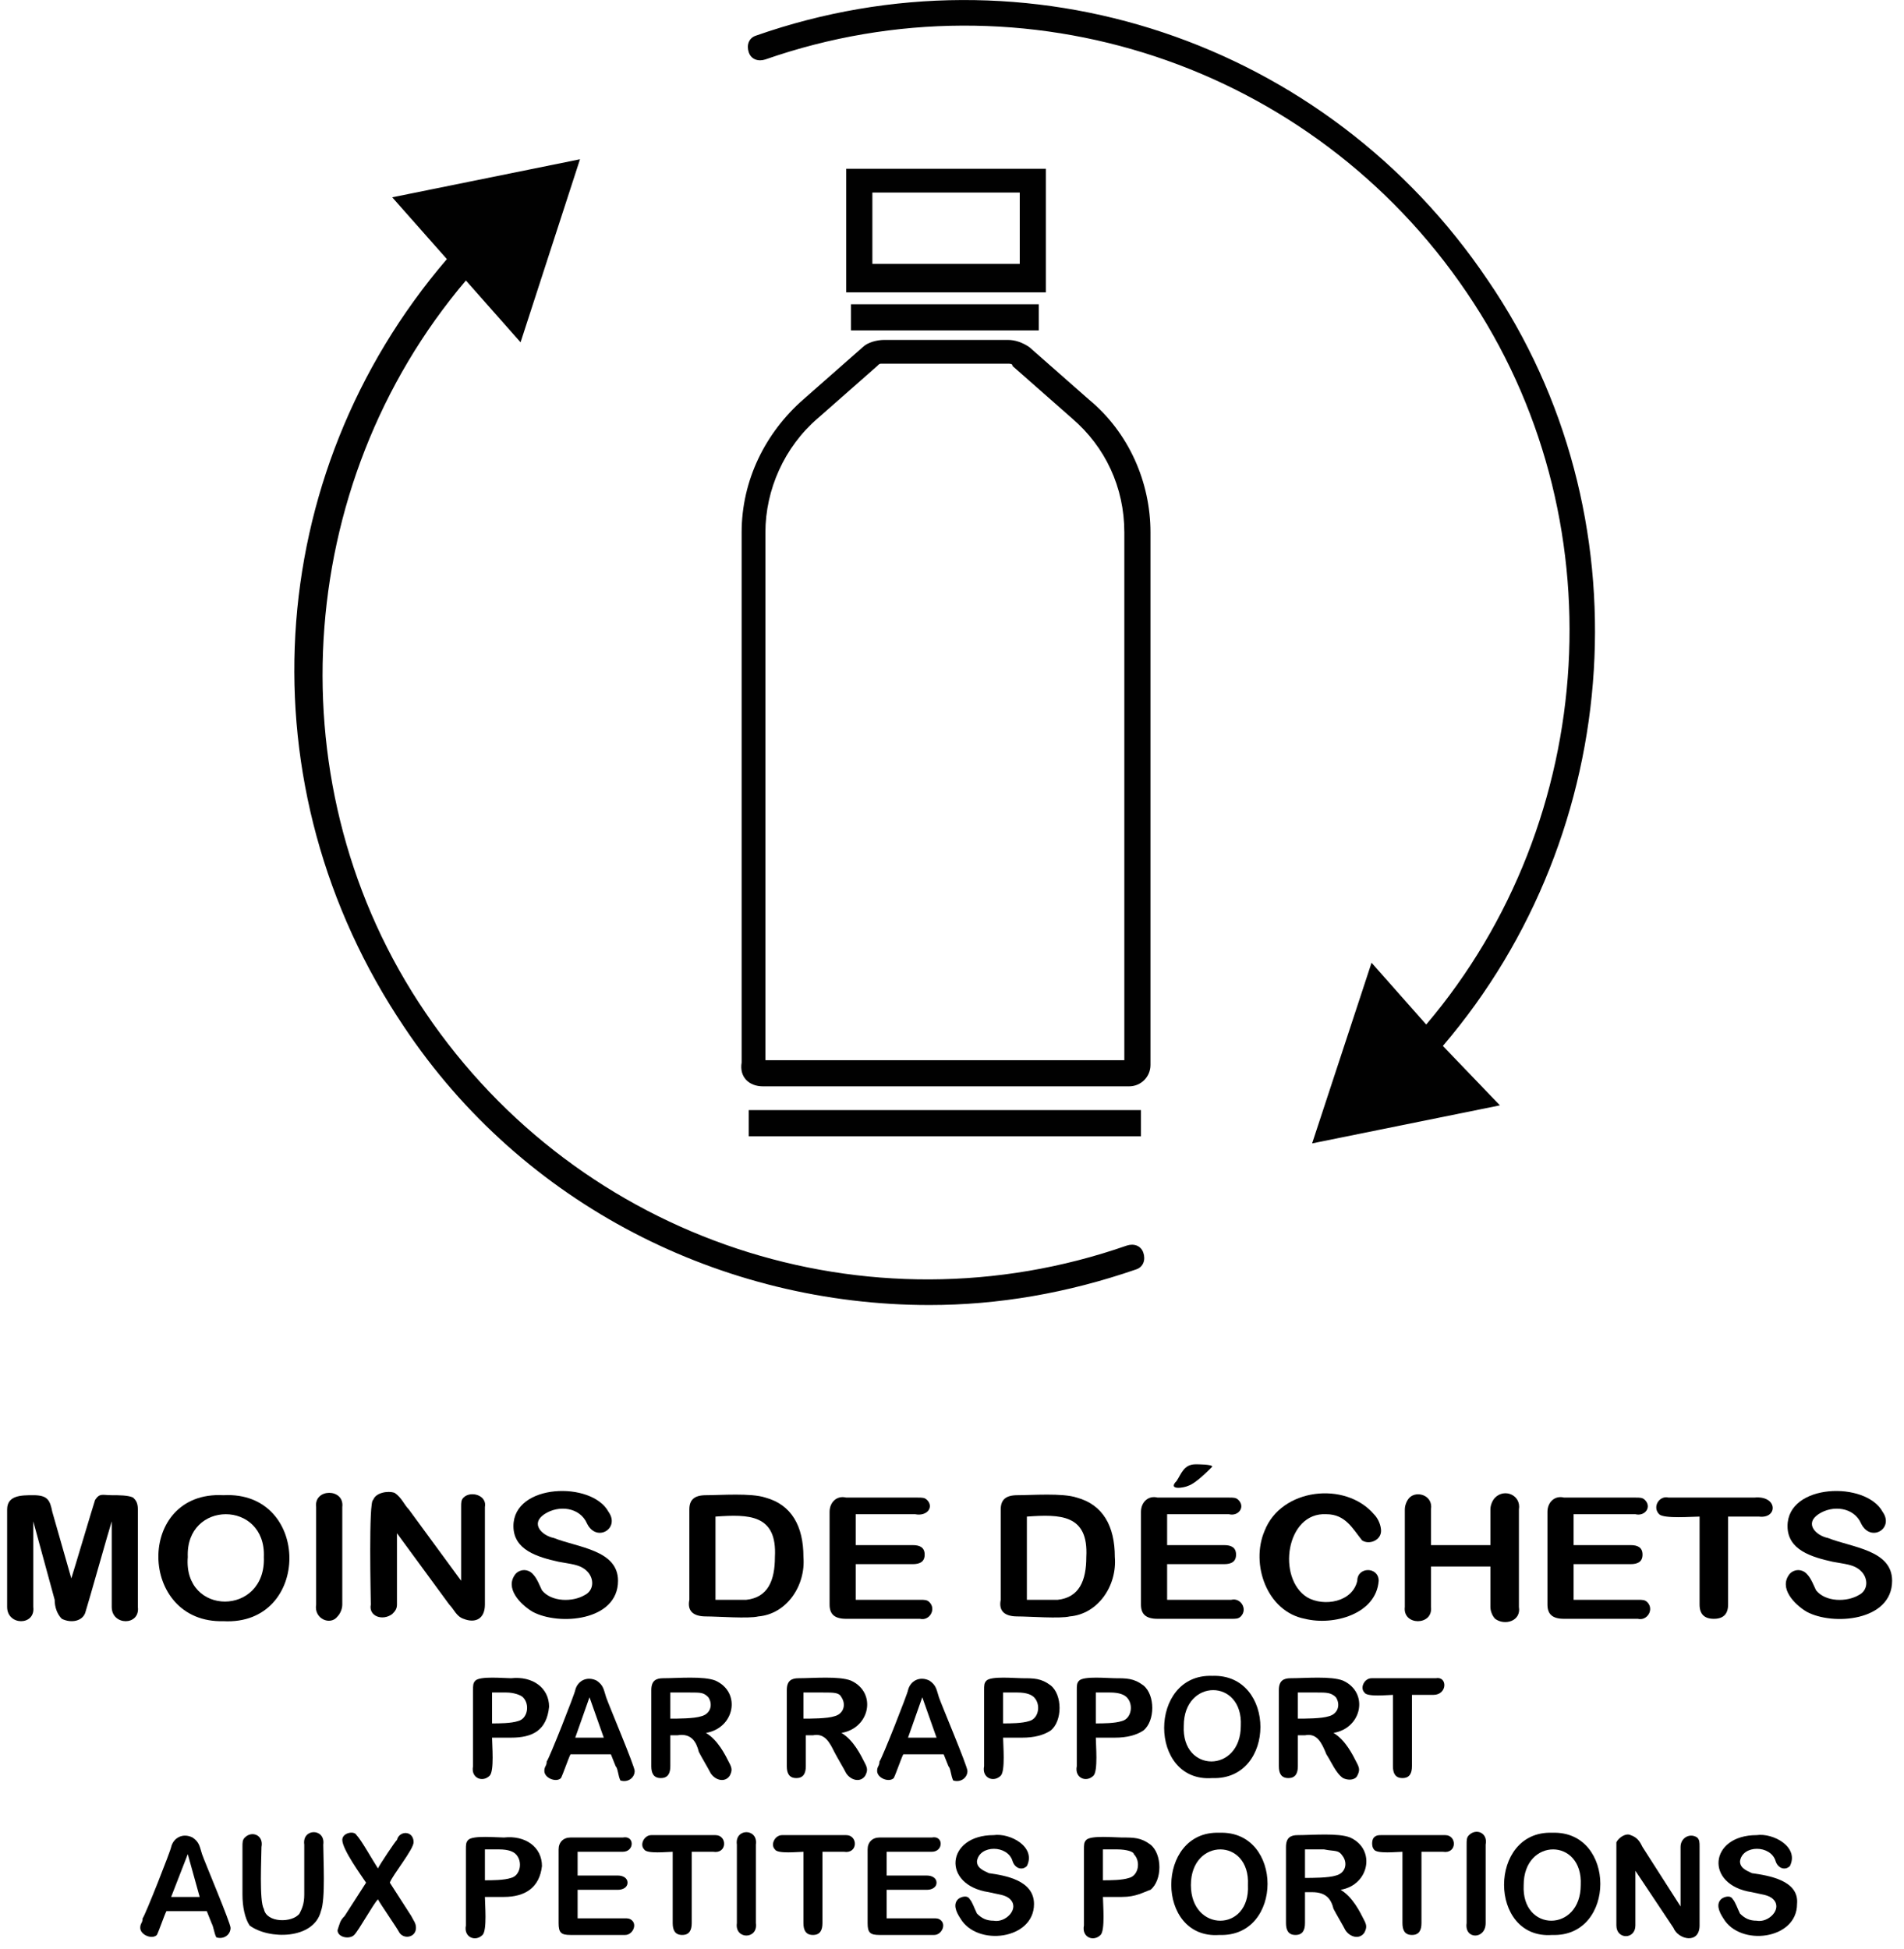 <svg xmlns="http://www.w3.org/2000/svg" xmlns:xlink="http://www.w3.org/1999/xlink" version="1.1" id="Ebene_1" x="0px" y="0px" viewBox="0 0 80.1 82" style="enable-background:new 0 0 80.1 82;" xml:space="preserve"> <style type="text/css"> .st0{fill:#010101;} </style> <path class="st0" d="M44,7.1h-8.4v5.2H44C44,12.2,44,7.1,44,7.1z M42.9,11.1h-6.2v-3h6.2V11.1z"></path> <rect x="35.8" y="12.8" class="st0" width="7.9" height="1.1"></rect> <path class="st0" d="M32.1,45.7h15.4c0.5,0,0.9-0.4,0.9-0.9V22.4c0-2.1-0.9-4.2-2.6-5.6l-2.5-2.2c-0.3-0.2-0.6-0.3-0.9-0.3h-5.2 c-0.3,0-0.7,0.1-0.9,0.3l-2.5,2.2c-1.6,1.4-2.6,3.4-2.6,5.6v22.3C31.1,45.3,31.5,45.7,32.1,45.7L32.1,45.7z M32.2,22.4 c0-1.8,0.8-3.6,2.2-4.8l2.5-2.2c0.1-0.1,0.1-0.1,0.2-0.1h5.3c0.1,0,0.2,0,0.2,0.1l2.5,2.2c1.4,1.2,2.2,2.9,2.2,4.8v22.2H32.2V22.4 L32.2,22.4z"></path> <rect x="31.5" y="46.7" class="st0" width="16.5" height="1.1"></rect> <path class="st0" d="M32.2,2.5c10.9-3.8,23,0.2,29.5,9.8c6.4,9.4,5.6,22.2-1.7,30.8l-2.3-2.6l-2.5,7.6l7.9-1.6L60.7,44 c7.7-9,8.6-22.4,1.9-32.2C55.8,1.7,43.2-2.5,31.8,1.5c-0.3,0.1-0.4,0.4-0.3,0.7S31.9,2.6,32.2,2.5z"></path> <path class="st0" d="M17,43.2c5,7.5,13.4,11.7,22.1,11.7c2.9,0,5.8-0.5,8.7-1.5c0.3-0.1,0.4-0.4,0.3-0.7s-0.4-0.4-0.7-0.3 c-10.9,3.8-23-0.2-29.5-9.8c-6.4-9.4-5.6-22.2,1.7-30.8l2.3,2.6l2.5-7.7l-7.9,1.6l2.3,2.6C11,20,10.2,33.1,17,43.2L17,43.2z"></path> <g> <path d="M2.3,67.3L1.4,64v3.6c0.1,0.8-1.1,0.8-1.1,0c0,0,0-4.1,0-4.1c0-0.6,0.6-0.6,1.1-0.6c0.6,0,0.7,0.2,0.8,0.7 c0,0,0.8,2.8,0.8,2.8c0.1-0.3,0.9-3,1-3.3c0.2-0.3,0.3-0.2,0.7-0.2c0.3,0,0.7,0,0.9,0.1c0.1,0.1,0.2,0.2,0.2,0.5v4.1 c0.1,0.8-1.1,0.8-1.1,0c0,0,0-3.6,0-3.6c-0.1,0.3-1,3.5-1.1,3.8c-0.1,0.4-0.6,0.5-1,0.3C2.4,67.9,2.3,67.6,2.3,67.3z"></path> <path d="M9.4,62.9c3.7-0.2,3.7,5.5,0,5.3C5.8,68.3,5.7,62.7,9.4,62.9z M11.1,65.5c0.1-2.4-3.3-2.4-3.2,0C7.7,68,11.2,68,11.1,65.5z "></path> <path d="M13.3,67.5v-4.1c-0.1-0.8,1.2-0.8,1.1,0c0,0,0,4.1,0,4.1c0,0.2-0.1,0.4-0.2,0.5C13.9,68.4,13.2,68.1,13.3,67.5z"></path> <path d="M17.2,63.5l2.2,3v-3.1c0-0.2,0-0.3,0.1-0.4c0.3-0.3,1-0.1,0.9,0.4c0,0,0,4.1,0,4.1c0,0.6-0.4,0.8-0.9,0.6 c-0.3-0.1-0.4-0.4-0.6-0.6l-2.2-3v3c0,0.2-0.1,0.3-0.2,0.4c-0.4,0.3-1,0.1-0.9-0.4c0-0.2-0.1-4.4,0.1-4.4c0.1-0.3,0.6-0.4,0.9-0.3 C16.9,63,17,63.3,17.2,63.5z"></path> <path d="M26,66.5c0,1.7-2.5,1.9-3.6,1.3c-0.5-0.3-1.2-1-0.7-1.6c0.2-0.2,0.5-0.2,0.7,0c0.2,0.2,0.3,0.5,0.4,0.7 c0.4,0.5,1.3,0.5,1.8,0.2c0.4-0.2,0.4-0.7,0.1-1c-0.3-0.3-0.7-0.3-1.2-0.4c-0.9-0.2-1.9-0.5-1.9-1.5c0-1.8,3.3-1.9,4-0.6 c0.5,0.7-0.5,1.3-0.9,0.5c-0.3-0.7-1.2-0.8-1.8-0.4c-0.6,0.4-0.1,0.9,0.4,1C24.3,65.1,26,65.2,26,66.5z"></path> <path d="M29.7,62.9c0.6,0,1.9-0.1,2.5,0.1c1.1,0.3,1.6,1.2,1.6,2.5c0.1,1.2-0.7,2.4-1.9,2.5c-0.4,0.1-1.7,0-2.2,0 c-0.5,0-0.8-0.2-0.7-0.7c0,0,0-3.8,0-3.8C29,63.1,29.2,62.9,29.7,62.9z M30.1,63.8v3.5c0.3,0,1.1,0,1.3,0c0.9-0.1,1.2-0.8,1.2-1.8 C32.7,63.7,31.5,63.7,30.1,63.8z"></path> <path d="M38.5,63.7H36V65h2.4c0.3,0,0.5,0.1,0.5,0.4c0,0.3-0.2,0.4-0.5,0.4c0,0-2.4,0-2.4,0v1.5h2.7c0.2,0,0.3,0,0.4,0.1 c0.3,0.3,0,0.8-0.4,0.7c0,0-3.1,0-3.1,0c-0.5,0-0.7-0.2-0.7-0.6c0,0,0-3.9,0-3.9c0-0.4,0.3-0.7,0.7-0.6c0,0,3,0,3,0 c0.2,0,0.3,0,0.4,0.1C39.3,63.4,39,63.8,38.5,63.7z"></path> <path d="M42.8,62.9c0.6,0,1.9-0.1,2.5,0.1c1.1,0.3,1.6,1.2,1.6,2.5c0.1,1.2-0.7,2.4-1.9,2.5c-0.4,0.1-1.7,0-2.2,0 c-0.5,0-0.8-0.2-0.7-0.7c0,0,0-3.8,0-3.8C42.1,63.1,42.3,62.9,42.8,62.9z M43.2,63.8v3.5c0.3,0,1.1,0,1.3,0 c0.9-0.1,1.2-0.8,1.2-1.8C45.8,63.7,44.6,63.7,43.2,63.8z"></path> <path d="M51.7,63.7h-2.6V65h2.4c0.3,0,0.5,0.1,0.5,0.4c0,0.3-0.2,0.4-0.5,0.4c0,0-2.4,0-2.4,0v1.5h2.7c0.4-0.1,0.7,0.4,0.4,0.7 c-0.1,0.1-0.2,0.1-0.4,0.1h-3.1c-0.5,0-0.7-0.2-0.7-0.6c0,0,0-3.9,0-3.9c0-0.4,0.3-0.7,0.7-0.6c0,0,3,0,3,0c0.2,0,0.3,0,0.4,0.1 C52.4,63.4,52.1,63.8,51.7,63.7z M50.3,61.6c0.1,0,0.7,0,0.7,0.1c-0.2,0.2-0.7,0.7-1,0.8c-0.2,0.1-0.9,0.2-0.5-0.2 C49.7,62,49.8,61.6,50.3,61.6z"></path> <path d="M58,66.5c-0.1,1.4-1.9,1.9-3.1,1.6c-1.6-0.3-2.3-2.3-1.7-3.7c0.7-1.8,3.4-2.1,4.6-0.7c0.2,0.2,0.3,0.5,0.3,0.7 c0,0.4-0.5,0.6-0.8,0.4c-0.4-0.5-0.7-1.1-1.5-1.1c-1.7-0.1-2.1,2.7-0.8,3.5c0.7,0.4,1.9,0.2,2.1-0.7C57.1,65.9,58,65.9,58,66.5z"></path> <path d="M60.2,63.5V65h2.5v-1.5c0-0.2,0.1-0.4,0.2-0.5c0.4-0.4,1.1-0.1,1,0.5c0,0,0,4.1,0,4.1c0.1,0.6-0.6,0.8-1,0.5 c-0.1-0.1-0.2-0.3-0.2-0.5v-1.7h-2.5v1.7c0.1,0.8-1.2,0.8-1.1,0c0,0,0-4.1,0-4.1c0-0.2,0.1-0.4,0.2-0.5 C59.6,62.7,60.3,62.9,60.2,63.5z"></path> <path d="M68.8,63.7h-2.6V65h2.4c0.3,0,0.5,0.1,0.5,0.4c0,0.3-0.2,0.4-0.5,0.4c0,0-2.4,0-2.4,0v1.5h2.7c0.2,0,0.3,0,0.4,0.1 c0.3,0.3,0,0.8-0.4,0.7c0,0-3.1,0-3.1,0c-0.5,0-0.7-0.2-0.7-0.6c0,0,0-3.9,0-3.9c0-0.4,0.3-0.7,0.7-0.6c0,0,3,0,3,0 c0.2,0,0.3,0,0.4,0.1C69.5,63.4,69.2,63.8,68.8,63.7z"></path> <path d="M74,63.8h-1.3v3.7c0,0.4-0.2,0.6-0.6,0.6c-0.4,0-0.6-0.2-0.6-0.6c0,0,0-3.7,0-3.7c-0.3,0-1.5,0.1-1.7-0.1 c-0.3-0.3,0-0.8,0.4-0.7c0,0,3.6,0,3.6,0C74.8,62.9,74.8,63.9,74,63.8z"></path> <path d="M79.6,66.5c0,1.7-2.5,1.9-3.6,1.3c-0.5-0.3-1.2-1-0.7-1.6c0.2-0.2,0.5-0.2,0.7,0c0.2,0.2,0.3,0.5,0.4,0.7 c0.4,0.5,1.3,0.5,1.8,0.2c0.4-0.2,0.4-0.7,0.1-1c-0.3-0.3-0.7-0.3-1.2-0.4c-0.9-0.2-1.9-0.5-1.9-1.5c0-1.8,3.3-1.9,4-0.6 c0.5,0.7-0.5,1.3-0.9,0.5c-0.3-0.7-1.2-0.8-1.8-0.4c-0.6,0.4-0.1,0.9,0.4,1C77.9,65.1,79.6,65.2,79.6,66.5z"></path> <path d="M21.5,73.1h-0.8c0,0.3,0.1,1.4-0.1,1.6c-0.3,0.3-0.8,0.1-0.7-0.4c0,0,0-3.2,0-3.2c0-0.2,0-0.3,0.1-0.4 c0.2-0.2,1.2-0.1,1.5-0.1c0.9-0.1,1.6,0.4,1.6,1.2C23,72.8,22.4,73.1,21.5,73.1z M21.3,71.2h-0.6v1.3c0.3,0,0.8,0,1.1-0.1 c0.4-0.1,0.5-0.7,0.2-1C21.9,71.3,21.6,71.2,21.3,71.2z"></path> <path d="M25.9,74.3l-0.2-0.5H24c-0.1,0.2-0.3,0.8-0.4,1c-0.2,0.2-0.7,0-0.7-0.3c0-0.2,0.1-0.2,0.1-0.4c0.1-0.1,1.2-2.9,1.2-3 c0.1-0.4,0.5-0.6,0.9-0.4c0.3,0.2,0.3,0.4,0.4,0.7c0.1,0.3,1.2,2.9,1.2,3.1c0,0.3-0.3,0.5-0.6,0.4C26,74.7,26,74.4,25.9,74.3z M24.2,73.1h1.2l-0.6-1.7L24.2,73.1z"></path> <path d="M28.5,73h-0.3v1.3c0,0.3-0.1,0.5-0.4,0.5c-0.3,0-0.4-0.2-0.4-0.5c0,0,0-3.2,0-3.2c0-0.4,0.2-0.5,0.5-0.5 c0.6,0,1.7-0.1,2.2,0.1c1.1,0.5,0.8,2-0.4,2.2c0.5,0.3,0.8,0.9,1,1.3c0.1,0.2,0.1,0.3,0,0.5c-0.2,0.3-0.6,0.2-0.8-0.1 c-0.1-0.2-0.4-0.7-0.5-0.9C29.3,73.3,29.1,72.9,28.5,73z M29,71.2h-0.8v1.1c0.3,0,1,0,1.3-0.1c0.4-0.1,0.5-0.5,0.3-0.8 C29.6,71.2,29.5,71.2,29,71.2z"></path> <path d="M34.2,73h-0.3v1.3c0,0.3-0.1,0.5-0.4,0.5c-0.3,0-0.4-0.2-0.4-0.5c0,0,0-3.2,0-3.2c0-0.4,0.2-0.5,0.5-0.5 c0.6,0,1.7-0.1,2.2,0.1c1.1,0.5,0.8,2-0.4,2.2c0.5,0.3,0.8,0.9,1,1.3c0.1,0.2,0.1,0.3,0,0.5c-0.2,0.3-0.6,0.2-0.8-0.1 c-0.1-0.2-0.4-0.7-0.5-0.9C34.9,73.3,34.7,72.9,34.2,73z M34.6,71.2h-0.8v1.1c0.3,0,1,0,1.3-0.1c0.4-0.1,0.5-0.5,0.3-0.8 C35.3,71.2,35.1,71.2,34.6,71.2z"></path> <path d="M39.9,74.3l-0.2-0.5H38c-0.1,0.2-0.3,0.8-0.4,1c-0.2,0.2-0.7,0-0.7-0.3c0-0.2,0.1-0.2,0.1-0.4c0.1-0.1,1.2-2.9,1.2-3 c0.1-0.4,0.5-0.6,0.9-0.4c0.3,0.2,0.3,0.4,0.4,0.7c0.1,0.3,1.2,2.9,1.2,3.1c0,0.3-0.3,0.5-0.6,0.4C40,74.7,40,74.4,39.9,74.3z M38.2,73.1h1.2l-0.6-1.7L38.2,73.1z"></path> <path d="M43,73.1h-0.8c0,0.3,0.1,1.4-0.1,1.6c-0.3,0.3-0.8,0.1-0.7-0.4c0,0,0-3.2,0-3.2c0-0.2,0-0.3,0.1-0.4 c0.2-0.2,1.2-0.1,1.5-0.1c0.5,0,0.8,0,1.2,0.3c0.5,0.4,0.5,1.5,0,1.9C43.9,73,43.5,73.1,43,73.1z M42.8,71.2h-0.6v1.3 c0.3,0,0.8,0,1.1-0.1c0.4-0.1,0.5-0.7,0.2-1C43.4,71.3,43.2,71.2,42.8,71.2z"></path> <path d="M46.9,73.1h-0.8c0,0.3,0.1,1.4-0.1,1.6c-0.3,0.3-0.8,0.1-0.7-0.4c0,0,0-3.2,0-3.2c0-0.2,0-0.3,0.1-0.4 c0.2-0.2,1.2-0.1,1.5-0.1c0.5,0,0.8,0,1.2,0.3c0.5,0.4,0.5,1.5,0,1.9C47.8,73,47.4,73.1,46.9,73.1z M46.7,71.2h-0.6v1.3 c0.3,0,0.8,0,1.1-0.1c0.4-0.1,0.5-0.7,0.2-1C47.3,71.3,47.1,71.2,46.7,71.2z"></path> <path d="M51,70.5c2.7-0.1,2.7,4.4,0,4.3C48.3,75,48.3,70.4,51,70.5z M52.2,72.6c0.1-2-2.4-2-2.4,0C49.7,74.6,52.2,74.6,52.2,72.6z"></path> <path d="M54.9,73h-0.3v1.3c0,0.3-0.1,0.5-0.4,0.5c-0.3,0-0.4-0.2-0.4-0.5c0,0,0-3.2,0-3.2c0-0.4,0.2-0.5,0.5-0.5 c0.6,0,1.7-0.1,2.2,0.1c1.1,0.5,0.8,2-0.4,2.2c0.5,0.3,0.8,0.9,1,1.3c0.1,0.2,0.1,0.3,0,0.5c-0.1,0.2-0.4,0.2-0.6,0.1 c-0.3-0.2-0.5-0.7-0.7-1C55.6,73.3,55.4,72.9,54.9,73z M55.4,71.2h-0.8v1.1c0.3,0,1,0,1.3-0.1c0.4-0.1,0.5-0.5,0.3-0.8 C56,71.2,55.8,71.2,55.4,71.2z"></path> <path d="M60.3,71.3h-0.9v3c0,0.3-0.1,0.5-0.4,0.5c-0.3,0-0.4-0.2-0.4-0.5c0,0,0-3,0-3c-0.2,0-1.1,0.1-1.2-0.1 c-0.2-0.2,0-0.6,0.3-0.6c0,0,2.7,0,2.7,0C60.9,70.5,60.9,71.3,60.3,71.3z"></path> <path d="M8.9,80.9l-0.2-0.5H7c-0.1,0.2-0.3,0.8-0.4,1c-0.2,0.2-0.7,0-0.7-0.3c0-0.2,0.1-0.2,0.1-0.4c0.1-0.1,1.2-2.9,1.2-3 c0.1-0.4,0.5-0.6,0.9-0.4c0.3,0.2,0.3,0.4,0.4,0.7c0.1,0.3,1.2,2.9,1.2,3.1c0,0.3-0.3,0.5-0.6,0.4C9,81.3,9,81.1,8.9,80.9z M7.2,79.8h1.2L7.9,78L7.2,79.8z"></path> <path d="M10.2,79.7v-2c0-0.2,0-0.3,0.1-0.4c0.3-0.3,0.8-0.1,0.7,0.4c0,0.4-0.1,2.3,0.1,2.6c0.1,0.6,1.2,0.6,1.5,0.2 c0.1-0.2,0.2-0.4,0.2-0.8v-2.1c-0.1-0.7,0.9-0.7,0.8,0c0,0.6,0.1,2.3-0.1,2.8c-0.3,1.2-2.2,1.2-3,0.6 C10.3,80.7,10.2,80.2,10.2,79.7z"></path> <path d="M14.5,80.6l0.9-1.4c-0.2-0.3-1-1.4-1-1.8c0-0.3,0.5-0.4,0.6-0.2c0.2,0.2,0.7,1.1,0.9,1.4c0.1-0.2,0.7-1.1,0.8-1.2 c0.1-0.4,0.7-0.4,0.7,0.1c0,0.3-0.9,1.4-1,1.7l0.9,1.4c0.1,0.2,0.2,0.3,0.2,0.5c0,0.4-0.5,0.5-0.7,0.2c-0.1-0.2-0.8-1.2-0.9-1.4 c-0.2,0.2-0.8,1.3-1,1.5c-0.2,0.2-0.7,0.1-0.7-0.2C14.3,80.9,14.3,80.8,14.5,80.6z"></path> <path d="M21.2,79.8h-0.8c0,0.3,0.1,1.4-0.1,1.6c-0.3,0.3-0.8,0.1-0.7-0.4c0,0,0-3.2,0-3.2c0-0.2,0-0.3,0.1-0.4 c0.2-0.2,1.2-0.1,1.5-0.1c0.9-0.1,1.6,0.4,1.6,1.2C22.7,79.4,22.1,79.8,21.2,79.8z M21,77.8h-0.6v1.3c0.3,0,0.8,0,1.1-0.1 c0.4-0.1,0.5-0.7,0.2-1C21.6,77.9,21.4,77.8,21,77.8z"></path> <path d="M26.2,77.9h-1.9v1H26c0.2,0,0.4,0.1,0.4,0.3c0,0.2-0.2,0.3-0.4,0.3c0,0-1.7,0-1.7,0v1.2h2c0.1,0,0.2,0,0.3,0.1 c0.2,0.2,0,0.6-0.3,0.6c0,0-2.3,0-2.3,0c-0.4,0-0.5-0.1-0.5-0.5c0,0,0-3.1,0-3.1c0-0.3,0.2-0.5,0.5-0.5c0,0,2.2,0,2.2,0 C26.7,77.2,26.7,77.9,26.2,77.9z"></path> <path d="M30,77.9h-0.9v3c0,0.3-0.1,0.5-0.4,0.5c-0.3,0-0.4-0.2-0.4-0.5c0,0,0-3,0-3c-0.2,0-1.1,0.1-1.2-0.1c-0.2-0.2,0-0.6,0.3-0.6 c0,0,2.7,0,2.7,0C30.6,77.2,30.6,78,30,77.9z"></path> <path d="M31,80.9v-3.3c-0.1-0.7,0.9-0.7,0.8,0c0,0,0,3.3,0,3.3C31.9,81.6,30.9,81.6,31,80.9z"></path> <path d="M35.5,77.9h-0.9v3c0,0.3-0.1,0.5-0.4,0.5c-0.3,0-0.4-0.2-0.4-0.5c0,0,0-3,0-3c-0.2,0-1.1,0.1-1.2-0.1 c-0.2-0.2,0-0.6,0.3-0.6c0,0,2.7,0,2.7,0C36.1,77.2,36.1,78,35.5,77.9z"></path> <path d="M39.2,77.9h-1.9v1H39c0.2,0,0.4,0.1,0.4,0.3c0,0.2-0.2,0.3-0.4,0.3c0,0-1.7,0-1.7,0v1.2h2c0.1,0,0.2,0,0.3,0.1 c0.2,0.2,0,0.6-0.3,0.6c0,0-2.3,0-2.3,0c-0.4,0-0.5-0.1-0.5-0.5c0,0,0-3.1,0-3.1c0-0.3,0.2-0.5,0.5-0.5c0,0,2.2,0,2.2,0 C39.7,77.2,39.7,77.9,39.2,77.9z"></path> <path d="M43.5,80.1c0,1.5-2.4,1.8-3.1,0.6c-0.2-0.3-0.3-0.6-0.1-0.8c0.1-0.1,0.4-0.2,0.5,0c0.1,0.1,0.2,0.4,0.3,0.6 c0.2,0.2,0.4,0.3,0.7,0.3c0.5,0.1,1.1-0.5,0.7-0.9c-0.2-0.2-0.5-0.2-0.9-0.3c-2-0.3-1.8-2.4,0.2-2.4c0.7-0.1,1.8,0.5,1.4,1.3 c-0.2,0.2-0.5,0.1-0.6-0.2c-0.2-0.7-1.4-0.7-1.5,0c0,0.3,0.3,0.4,0.5,0.5C42.3,78.9,43.5,79.1,43.5,80.1z"></path> <path d="M47.2,79.8h-0.8c0,0.3,0.1,1.4-0.1,1.6c-0.3,0.3-0.8,0.1-0.7-0.4c0,0,0-3.2,0-3.2c0-0.2,0-0.3,0.1-0.4 c0.2-0.2,1.2-0.1,1.5-0.1c0.5,0,0.8,0,1.2,0.3c0.5,0.4,0.5,1.5,0,1.9C48.1,79.6,47.8,79.8,47.2,79.8z M47,77.8h-0.6v1.3 c0.3,0,0.8,0,1.1-0.1c0.4-0.1,0.5-0.7,0.2-1C47.7,77.9,47.4,77.8,47,77.8z"></path> <path d="M51.3,77.1c2.7-0.1,2.7,4.4,0,4.3C48.6,81.6,48.6,77,51.3,77.1z M52.5,79.3c0.1-2-2.4-2-2.4,0 C50.1,81.3,52.6,81.3,52.5,79.3z"></path> <path d="M55.2,79.6h-0.3v1.3c0,0.3-0.1,0.5-0.4,0.5c-0.3,0-0.4-0.2-0.4-0.5c0,0,0-3.2,0-3.2c0-0.4,0.2-0.5,0.5-0.5 c0.6,0,1.7-0.1,2.2,0.1c1.1,0.5,0.8,2-0.4,2.2c0.5,0.3,0.8,0.9,1,1.3c0.1,0.2,0.1,0.3,0,0.5c-0.2,0.3-0.6,0.2-0.8-0.1 c-0.1-0.2-0.4-0.7-0.5-0.9C56,79.9,55.8,79.6,55.2,79.6z M55.7,77.8h-0.8V79c0.3,0,1,0,1.3-0.1c0.4-0.1,0.5-0.5,0.3-0.8 C56.3,77.8,56.2,77.9,55.7,77.8z"></path> <path d="M60.7,77.9h-0.9v3c0,0.3-0.1,0.5-0.4,0.5c-0.3,0-0.4-0.2-0.4-0.5c0,0,0-3,0-3c-0.2,0-1.1,0.1-1.2-0.1 c-0.1-0.1-0.1-0.4,0-0.5c0.1-0.1,0.2-0.1,0.3-0.1h2.7C61.3,77.2,61.3,78,60.7,77.9z"></path> <path d="M61.7,80.9v-3.3c0-0.2,0-0.3,0.1-0.4c0.3-0.3,0.8-0.1,0.7,0.4c0,0,0,3.3,0,3.3C62.5,81.6,61.6,81.6,61.7,80.9z"></path> <path d="M65.3,77.1c2.7-0.1,2.7,4.4,0,4.3C62.6,81.6,62.6,77,65.3,77.1z M66.5,79.3c0.1-2-2.4-2-2.4,0C64,81.3,66.5,81.3,66.5,79.3 z"></path> <path d="M69.1,77.7l1.6,2.5v-2.5c0-0.4,0.4-0.6,0.7-0.4c0.1,0.1,0.1,0.2,0.1,0.4v3.3c0,0.8-0.9,0.6-1.1,0.1l-1.6-2.4V81 c0,0.6-0.8,0.6-0.8,0c0-0.1,0-3.5,0-3.5c0.1-0.2,0.4-0.4,0.6-0.3C68.9,77.3,69,77.5,69.1,77.7z"></path> <path d="M75.6,80.1c0,1.5-2.4,1.8-3.1,0.6c-0.2-0.3-0.3-0.6-0.1-0.8c0.1-0.1,0.4-0.2,0.5,0c0.1,0.1,0.2,0.4,0.3,0.6 c0.2,0.2,0.4,0.3,0.7,0.3c0.5,0.1,1.1-0.5,0.7-0.9c-0.2-0.2-0.5-0.2-0.9-0.3c-2-0.3-1.8-2.4,0.2-2.4c0.7-0.1,1.8,0.5,1.4,1.3 c-0.2,0.2-0.5,0.1-0.6-0.2c-0.2-0.7-1.4-0.7-1.5,0c0,0.3,0.3,0.4,0.5,0.5C74.4,78.9,75.7,79.1,75.6,80.1z"></path> </g> </svg>